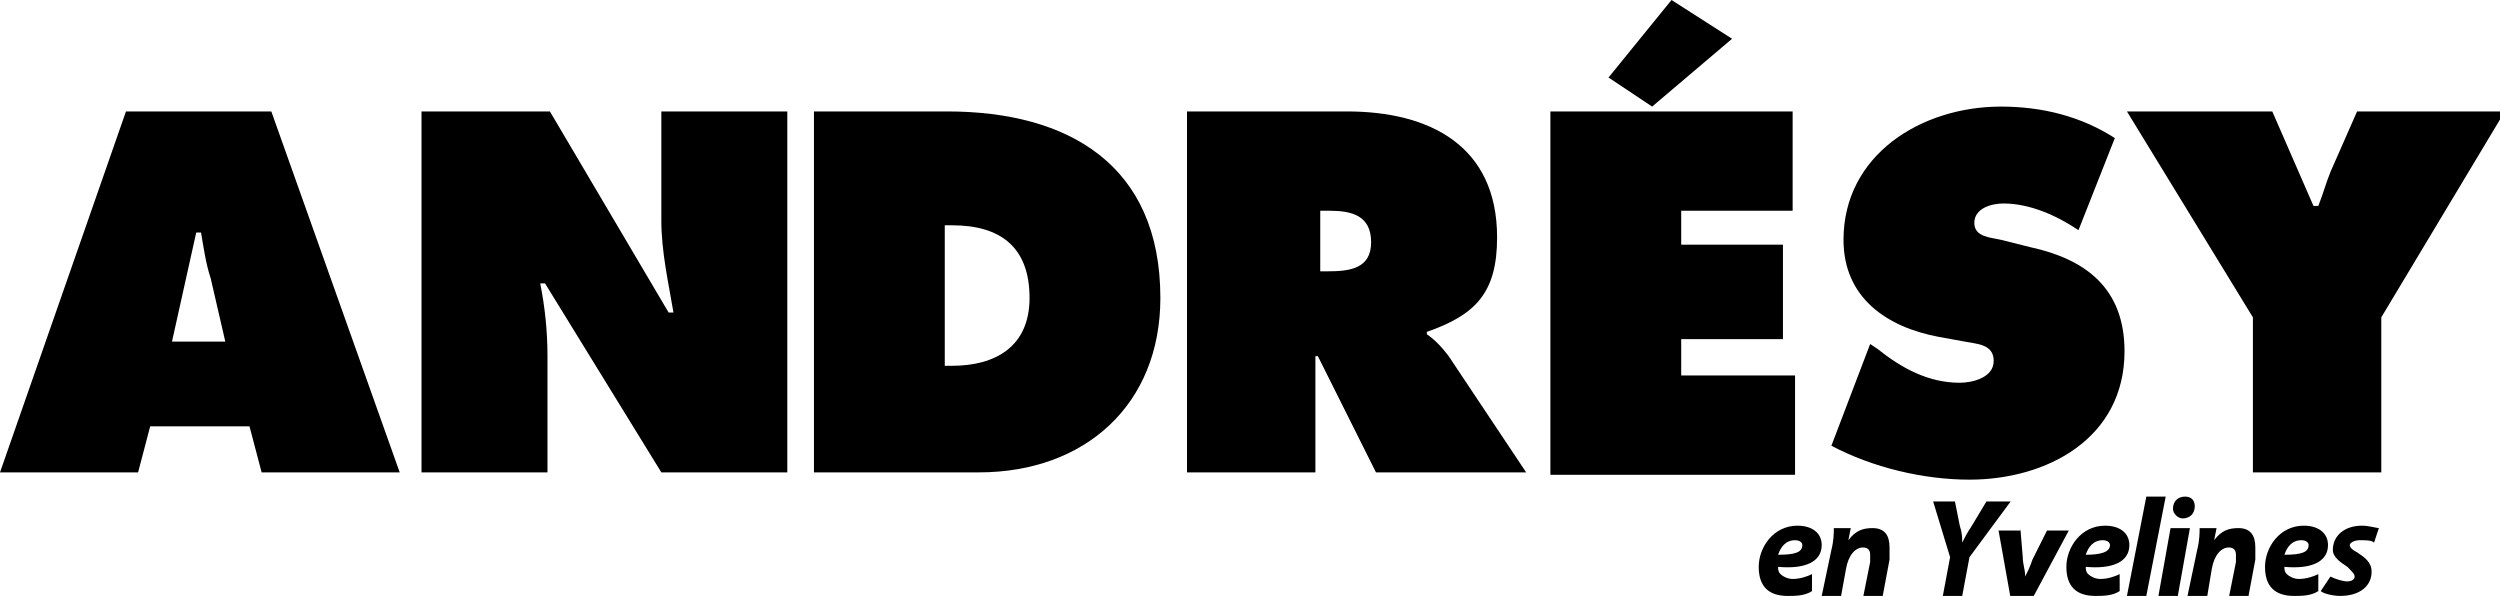 <svg xmlns="http://www.w3.org/2000/svg" viewBox="0 0 103.2 24.6">
	<g>
		<path d="M9.3,14.1l-0.6-2.6c-0.2-0.6-0.3-1.3-0.4-1.9H8.1l-1,4.5H9.3z M5.7,19.5H0L5.2,4.6h6l5.3,14.9h-5.7l-0.5-1.9H6.2L5.7,19.5z"/>
		<path d="M17.5,4.6h5.2l4.9,8.3h0.2c-0.2-1.2-0.5-2.5-0.5-3.8V4.6h5.2v14.9h-5.2l-4.8-7.8h-0.2c0.2,1,0.3,2,0.3,3v4.8h-5.2V4.6z"/>
		<path d="M39,15.1h0.3c1.8,0,3.2-0.8,3.2-2.8c0-2.1-1.2-3-3.2-3H39V15.1z M33.6,4.6h5.5c5,0,8.8,2.2,8.8,7.7c0,4.4-3.1,7.2-7.5,7.2 h-6.8V4.6z"/>
		<path d="M54.4,11.2h0.4c0.9,0,1.8-0.1,1.8-1.2c0-1.1-0.8-1.3-1.7-1.3h-0.4V11.2z M49.1,4.6h6.5c3.4,0,6.2,1.4,6.2,5.2 c0,2.3-0.9,3.2-2.9,3.9v0.1c0.3,0.2,0.6,0.5,0.9,0.9l3.2,4.8h-6.2l-2.4-4.8h-0.1v4.8h-5.3V4.6z"/>
		<path d="M71.5,1.6l-3.3,2.8l-1.8-1.2L69,0L71.5,1.6z M64,4.6h10v4.1h-4.6v1.4h4.2V14h-4.2v1.5h4.7v4.1H64V4.6z"/>
		<path d="M77.2,14.2l0.3,0.2c1,0.8,2.1,1.4,3.4,1.4c0.5,0,1.4-0.2,1.4-0.9c0-0.7-0.7-0.7-1.2-0.8L80,13.9c-2.1-0.4-3.9-1.6-3.9-4 c0-3.5,3.2-5.5,6.5-5.5c1.7,0,3.3,0.4,4.7,1.3l-1.5,3.8c-0.9-0.6-2-1.1-3.1-1.1c-0.5,0-1.2,0.2-1.2,0.8c0,0.6,0.7,0.6,1.1,0.7 l1.2,0.3c2.3,0.5,3.9,1.7,3.9,4.3c0,3.6-3.2,5.3-6.4,5.3c-1.9,0-4-0.5-5.7-1.4L77.2,14.2z"/>
		<path d="M93.8,4.6l1.7,3.9h0.2c0.2-0.5,0.3-0.9,0.5-1.4l1.1-2.5h6.1l-5.1,8.5v6.4h-5.3v-6.4l-5.2-8.5H93.8z"/>
	</g>
	<g>
		<path d="M74.4,22.5c0-0.1-0.1-0.2-0.3-0.2c-0.4,0-0.6,0.3-0.7,0.6C74.1,22.9,74.4,22.8,74.4,22.5L74.4,22.5z M74.8,24.4 c-0.3,0.2-0.7,0.2-1,0.2c-0.8,0-1.2-0.4-1.2-1.2c0-0.8,0.6-1.7,1.6-1.7c0.6,0,1,0.3,1,0.8c0,0.7-0.7,1-1.8,0.9c0,0.1,0,0.2,0.1,0.3
		c0.1,0.1,0.3,0.2,0.5,0.2c0.3,0,0.6-0.1,0.8-0.2L74.8,24.4z"/>
		<path d="M75.2,24.6l0.4-1.9c0.1-0.4,0.1-0.7,0.1-0.9h0.7l-0.1,0.5h0c0.3-0.4,0.6-0.5,1-0.5c0.5,0,0.7,0.3,0.7,0.8c0,0.1,0,0.3,0,0.5 l-0.3,1.6h-0.8l0.3-1.5c0-0.1,0-0.2,0-0.3c0-0.2-0.1-0.3-0.3-0.3c-0.3,0-0.6,0.3-0.7,0.9L76,24.6H75.2z"/>
		<path d="M80.2,24.6l0.3-1.6l-0.7-2.3h0.9l0.2,1c0.1,0.3,0.1,0.5,0.1,0.7h0c0.1-0.2,0.2-0.4,0.4-0.7l0.6-1h1L81.3,23L81,24.6H80.2z"/>
		<path d="M83.4,21.8l0.1,1.2c0,0.3,0.1,0.5,0.1,0.8h0c0.1-0.2,0.2-0.4,0.3-0.7l0.6-1.2h0.9l-1.5,2.8H83l-0.5-2.8H83.4z"/>
		<path d="M87.1,22.5c0-0.1-0.1-0.2-0.3-0.2c-0.4,0-0.6,0.3-0.7,0.6C86.7,22.9,87.1,22.8,87.1,22.5L87.1,22.5z M87.5,24.4 c-0.3,0.2-0.7,0.2-1,0.2c-0.8,0-1.2-0.4-1.2-1.2c0-0.8,0.6-1.7,1.6-1.7c0.6,0,1,0.3,1,0.8c0,0.7-0.7,1-1.8,0.9c0,0.1,0,0.2,0.1,0.3 c0.1,0.1,0.3,0.2,0.5,0.2c0.3,0,0.6-0.1,0.8-0.2L87.5,24.4z"/>
		<polygon points="87.8,24.6 88.6,20.5 89.4,20.5 88.6,24.6 "/>
		<path d="M90.1,21.4c-0.2,0-0.4-0.2-0.4-0.4c0-0.3,0.2-0.5,0.5-0.5c0.3,0,0.4,0.2,0.4,0.4C90.6,21.2,90.4,21.4,90.1,21.4L90.1,21.4z M89.1,24.6l0.5-2.8h0.8l-0.5,2.8H89.1z"/>
		<path d="M90.3,24.6l0.4-1.9c0.1-0.4,0.1-0.7,0.1-0.9h0.7l-0.1,0.5h0c0.3-0.4,0.6-0.5,1-0.5c0.5,0,0.7,0.3,0.7,0.8c0,0.1,0,0.3,0,0.5 l-0.3,1.6H92l0.3-1.5c0-0.1,0-0.2,0-0.3c0-0.2-0.1-0.3-0.3-0.3c-0.3,0-0.6,0.3-0.7,0.9l-0.2,1.2H90.3z"/>
		<path d="M95.3,22.5c0-0.1-0.1-0.2-0.3-0.2c-0.4,0-0.6,0.3-0.7,0.6C95,22.9,95.3,22.8,95.3,22.5L95.3,22.5z M95.7,24.4 c-0.3,0.2-0.7,0.2-1,0.2c-0.8,0-1.2-0.4-1.2-1.2c0-0.8,0.6-1.7,1.6-1.7c0.6,0,1,0.3,1,0.8c0,0.7-0.7,1-1.8,0.9c0,0.1,0,0.2,0.1,0.3 c0.1,0.1,0.3,0.2,0.5,0.2c0.3,0,0.6-0.1,0.8-0.2L95.7,24.4z"/>
		<path d="M96.2,23.8c0.2,0.1,0.5,0.2,0.7,0.2c0.2,0,0.3-0.1,0.3-0.2c0-0.1-0.1-0.2-0.3-0.4c-0.3-0.2-0.6-0.4-0.6-0.7 c0-0.6,0.5-1,1.2-1c0.3,0,0.6,0.1,0.7,0.1l-0.2,0.6c-0.1-0.1-0.3-0.1-0.6-0.1c-0.2,0-0.4,0.1-0.4,0.2c0,0.1,0.1,0.2,0.3,0.3 c0.3,0.2,0.6,0.4,0.6,0.8c0,0.6-0.5,1-1.3,1c-0.3,0-0.7-0.1-0.8-0.2L96.2,23.8z"/>
	</g>
</svg>
